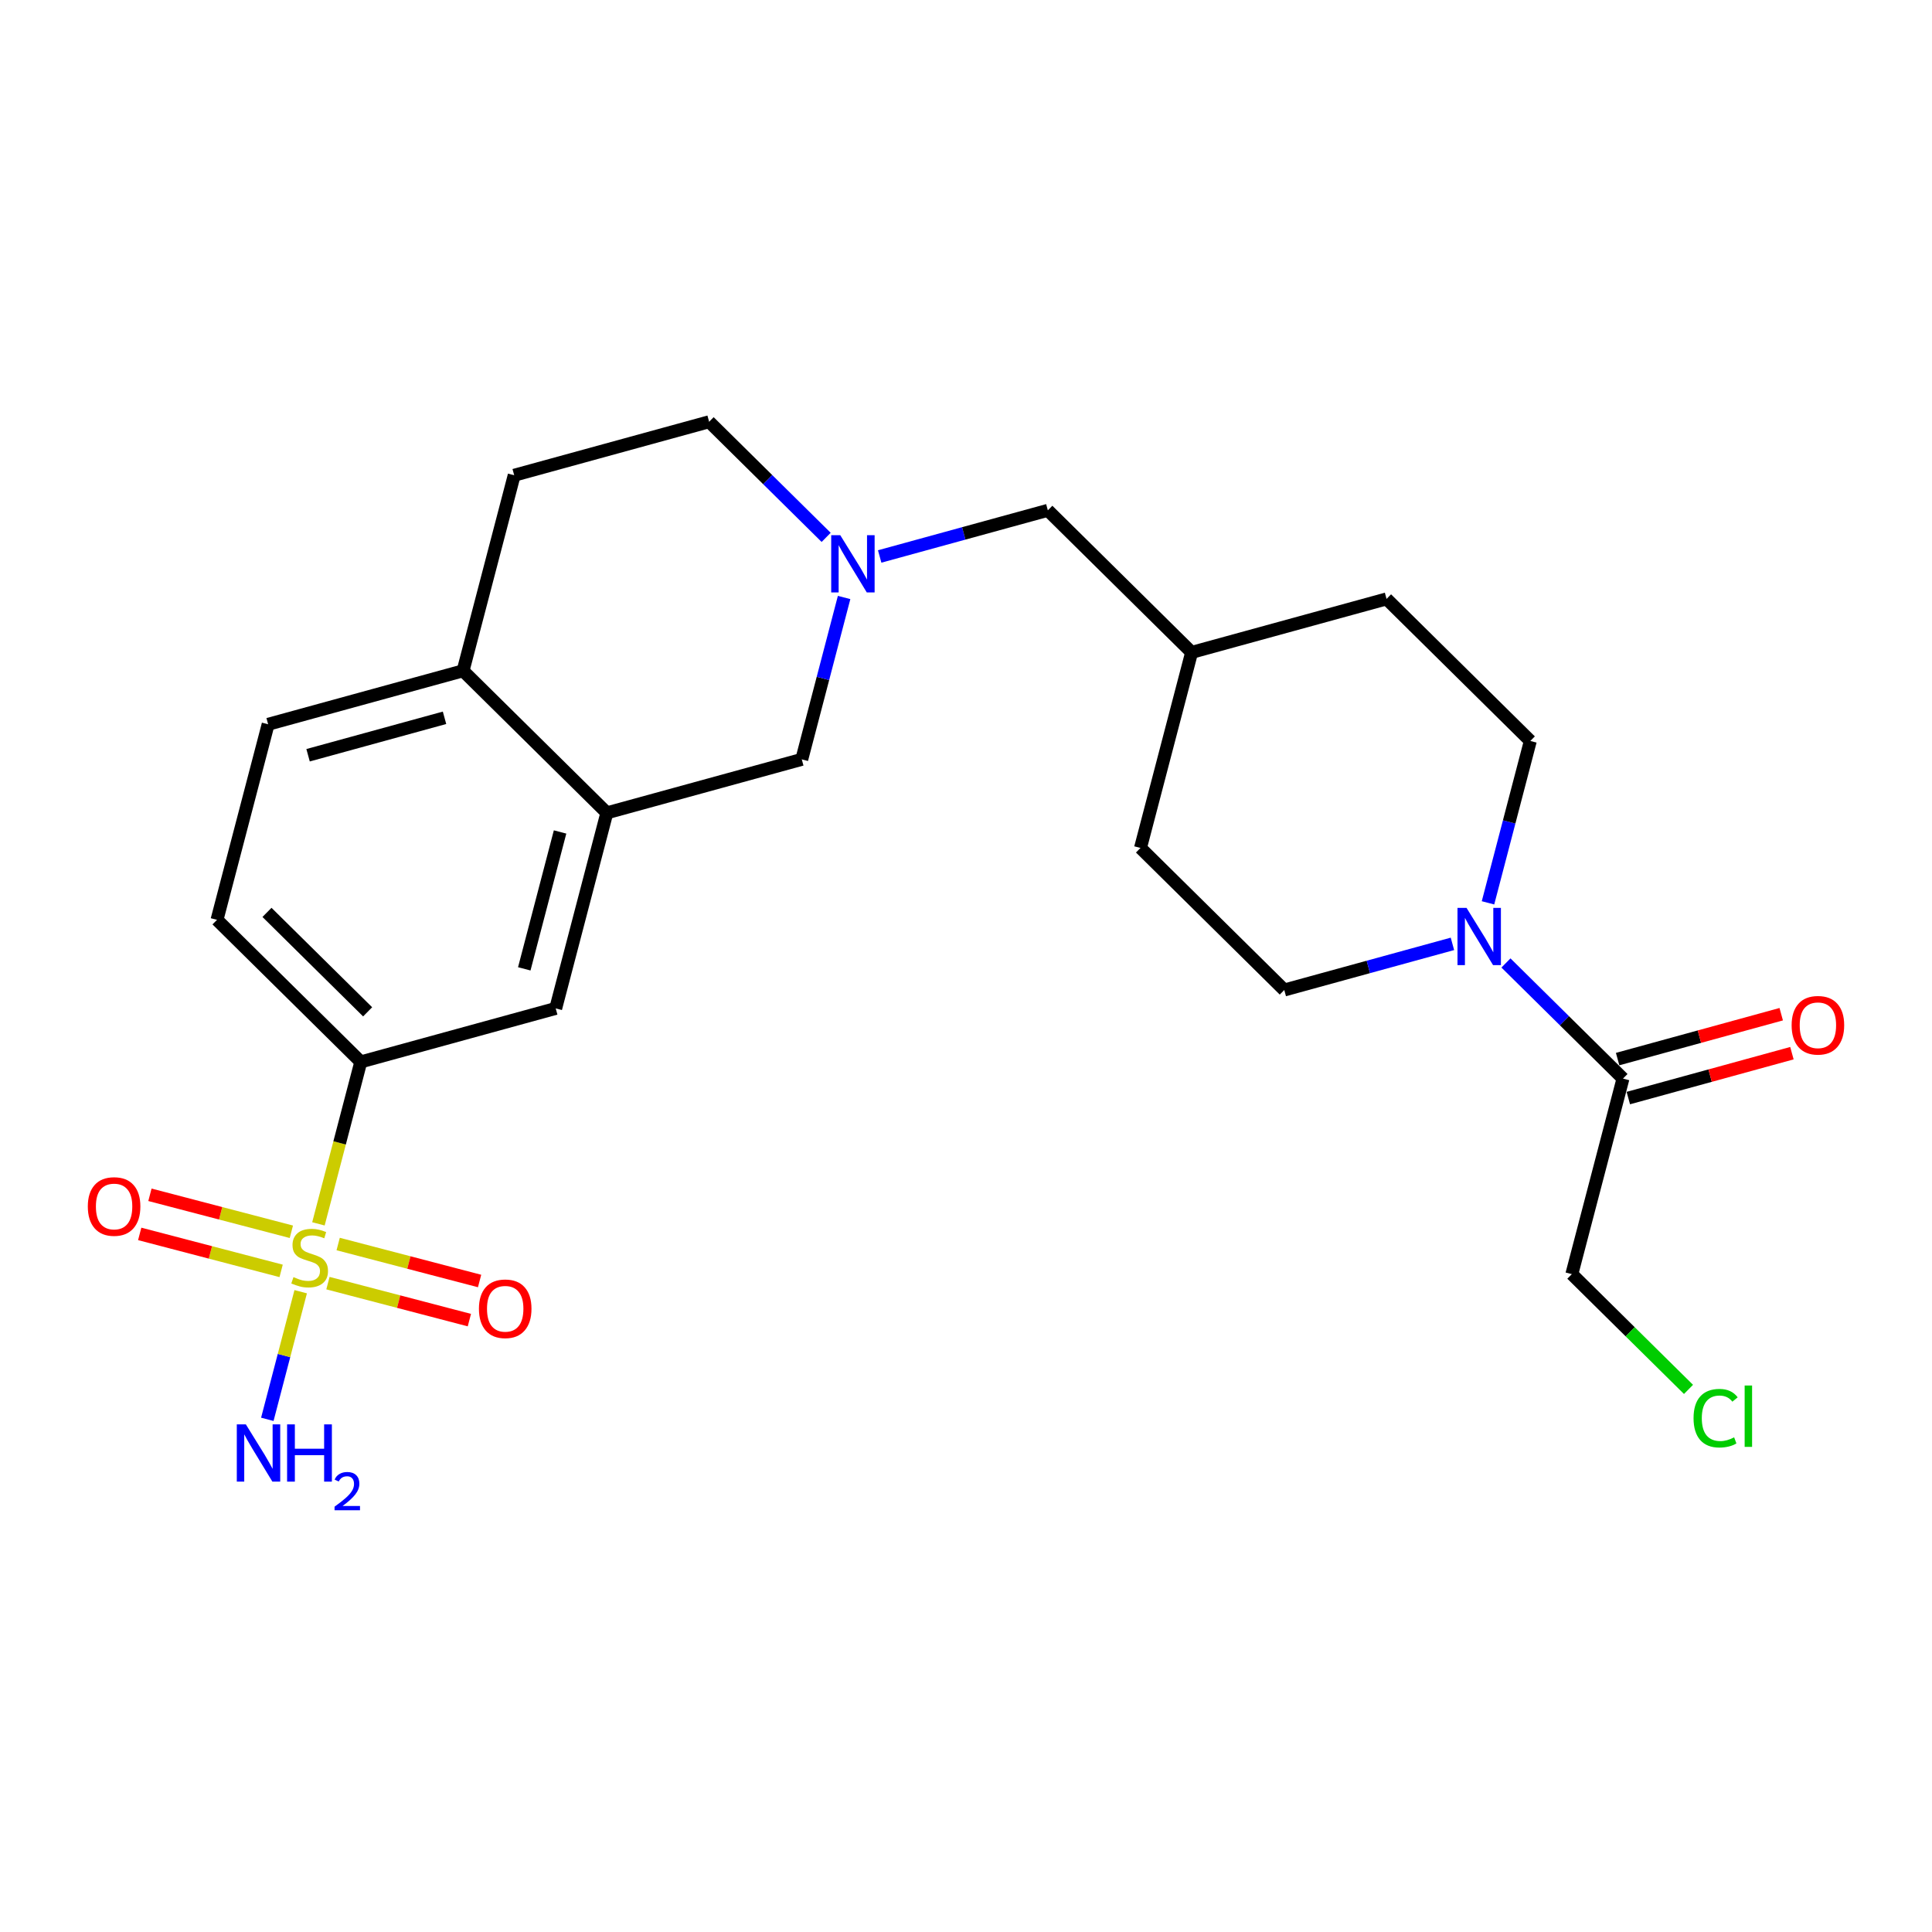 <?xml version='1.0' encoding='iso-8859-1'?>
<svg version='1.1' baseProfile='full'
              xmlns='http://www.w3.org/2000/svg'
                      xmlns:rdkit='http://www.rdkit.org/xml'
                      xmlns:xlink='http://www.w3.org/1999/xlink'
                  xml:space='preserve'
width='300px' height='300px' viewBox='0 0 300 300'>
<!-- END OF HEADER -->
<rect style='opacity:1.0;fill:#FFFFFF;stroke:none' width='300' height='300' x='0' y='0'> </rect>
<rect style='opacity:1.0;fill:#FFFFFF;stroke:none' width='300' height='300' x='0' y='0'> </rect>
<path class='bond-0 atom-0 atom-1' d='M 41.509,220.393 L 44.1,210.485' style='fill:none;fill-rule:evenodd;stroke:#0000FF;stroke-width:2.0px;stroke-linecap:butt;stroke-linejoin:miter;stroke-opacity:1' />
<path class='bond-0 atom-0 atom-1' d='M 44.1,210.485 L 46.691,200.577' style='fill:none;fill-rule:evenodd;stroke:#CCCC00;stroke-width:2.0px;stroke-linecap:butt;stroke-linejoin:miter;stroke-opacity:1' />
<path class='bond-1 atom-1 atom-2' d='M 45.242,191.27 L 34.262,188.399' style='fill:none;fill-rule:evenodd;stroke:#CCCC00;stroke-width:2.0px;stroke-linecap:butt;stroke-linejoin:miter;stroke-opacity:1' />
<path class='bond-1 atom-1 atom-2' d='M 34.262,188.399 L 23.282,185.527' style='fill:none;fill-rule:evenodd;stroke:#FF0000;stroke-width:2.0px;stroke-linecap:butt;stroke-linejoin:miter;stroke-opacity:1' />
<path class='bond-1 atom-1 atom-2' d='M 43.654,197.343 L 32.674,194.472' style='fill:none;fill-rule:evenodd;stroke:#CCCC00;stroke-width:2.0px;stroke-linecap:butt;stroke-linejoin:miter;stroke-opacity:1' />
<path class='bond-1 atom-1 atom-2' d='M 32.674,194.472 L 21.694,191.6' style='fill:none;fill-rule:evenodd;stroke:#FF0000;stroke-width:2.0px;stroke-linecap:butt;stroke-linejoin:miter;stroke-opacity:1' />
<path class='bond-2 atom-1 atom-3' d='M 50.923,199.244 L 61.903,202.115' style='fill:none;fill-rule:evenodd;stroke:#CCCC00;stroke-width:2.0px;stroke-linecap:butt;stroke-linejoin:miter;stroke-opacity:1' />
<path class='bond-2 atom-1 atom-3' d='M 61.903,202.115 L 72.883,204.987' style='fill:none;fill-rule:evenodd;stroke:#FF0000;stroke-width:2.0px;stroke-linecap:butt;stroke-linejoin:miter;stroke-opacity:1' />
<path class='bond-2 atom-1 atom-3' d='M 52.511,193.171 L 63.491,196.042' style='fill:none;fill-rule:evenodd;stroke:#CCCC00;stroke-width:2.0px;stroke-linecap:butt;stroke-linejoin:miter;stroke-opacity:1' />
<path class='bond-2 atom-1 atom-3' d='M 63.491,196.042 L 74.471,198.914' style='fill:none;fill-rule:evenodd;stroke:#FF0000;stroke-width:2.0px;stroke-linecap:butt;stroke-linejoin:miter;stroke-opacity:1' />
<path class='bond-3 atom-1 atom-4' d='M 49.446,190.04 L 52.735,177.466' style='fill:none;fill-rule:evenodd;stroke:#CCCC00;stroke-width:2.0px;stroke-linecap:butt;stroke-linejoin:miter;stroke-opacity:1' />
<path class='bond-3 atom-1 atom-4' d='M 52.735,177.466 L 56.023,164.891' style='fill:none;fill-rule:evenodd;stroke:#000000;stroke-width:2.0px;stroke-linecap:butt;stroke-linejoin:miter;stroke-opacity:1' />
<path class='bond-4 atom-4 atom-5' d='M 56.023,164.891 L 33.696,142.832' style='fill:none;fill-rule:evenodd;stroke:#000000;stroke-width:2.0px;stroke-linecap:butt;stroke-linejoin:miter;stroke-opacity:1' />
<path class='bond-4 atom-4 atom-5' d='M 57.086,157.117 L 41.457,141.675' style='fill:none;fill-rule:evenodd;stroke:#000000;stroke-width:2.0px;stroke-linecap:butt;stroke-linejoin:miter;stroke-opacity:1' />
<path class='bond-24 atom-9 atom-4' d='M 86.291,156.586 L 56.023,164.891' style='fill:none;fill-rule:evenodd;stroke:#000000;stroke-width:2.0px;stroke-linecap:butt;stroke-linejoin:miter;stroke-opacity:1' />
<path class='bond-5 atom-5 atom-6' d='M 33.696,142.832 L 41.637,112.466' style='fill:none;fill-rule:evenodd;stroke:#000000;stroke-width:2.0px;stroke-linecap:butt;stroke-linejoin:miter;stroke-opacity:1' />
<path class='bond-6 atom-6 atom-7' d='M 41.637,112.466 L 71.905,104.16' style='fill:none;fill-rule:evenodd;stroke:#000000;stroke-width:2.0px;stroke-linecap:butt;stroke-linejoin:miter;stroke-opacity:1' />
<path class='bond-6 atom-6 atom-7' d='M 47.838,117.274 L 69.026,111.46' style='fill:none;fill-rule:evenodd;stroke:#000000;stroke-width:2.0px;stroke-linecap:butt;stroke-linejoin:miter;stroke-opacity:1' />
<path class='bond-7 atom-7 atom-8' d='M 71.905,104.16 L 94.231,126.22' style='fill:none;fill-rule:evenodd;stroke:#000000;stroke-width:2.0px;stroke-linecap:butt;stroke-linejoin:miter;stroke-opacity:1' />
<path class='bond-26 atom-24 atom-7' d='M 79.845,73.795 L 71.905,104.16' style='fill:none;fill-rule:evenodd;stroke:#000000;stroke-width:2.0px;stroke-linecap:butt;stroke-linejoin:miter;stroke-opacity:1' />
<path class='bond-8 atom-8 atom-9' d='M 94.231,126.22 L 86.291,156.586' style='fill:none;fill-rule:evenodd;stroke:#000000;stroke-width:2.0px;stroke-linecap:butt;stroke-linejoin:miter;stroke-opacity:1' />
<path class='bond-8 atom-8 atom-9' d='M 86.967,129.187 L 81.409,150.443' style='fill:none;fill-rule:evenodd;stroke:#000000;stroke-width:2.0px;stroke-linecap:butt;stroke-linejoin:miter;stroke-opacity:1' />
<path class='bond-9 atom-8 atom-10' d='M 94.231,126.22 L 124.499,117.914' style='fill:none;fill-rule:evenodd;stroke:#000000;stroke-width:2.0px;stroke-linecap:butt;stroke-linejoin:miter;stroke-opacity:1' />
<path class='bond-10 atom-10 atom-11' d='M 124.499,117.914 L 127.786,105.346' style='fill:none;fill-rule:evenodd;stroke:#000000;stroke-width:2.0px;stroke-linecap:butt;stroke-linejoin:miter;stroke-opacity:1' />
<path class='bond-10 atom-10 atom-11' d='M 127.786,105.346 L 131.073,92.778' style='fill:none;fill-rule:evenodd;stroke:#0000FF;stroke-width:2.0px;stroke-linecap:butt;stroke-linejoin:miter;stroke-opacity:1' />
<path class='bond-11 atom-11 atom-12' d='M 136.596,86.408 L 149.652,82.825' style='fill:none;fill-rule:evenodd;stroke:#0000FF;stroke-width:2.0px;stroke-linecap:butt;stroke-linejoin:miter;stroke-opacity:1' />
<path class='bond-11 atom-11 atom-12' d='M 149.652,82.825 L 162.708,79.243' style='fill:none;fill-rule:evenodd;stroke:#000000;stroke-width:2.0px;stroke-linecap:butt;stroke-linejoin:miter;stroke-opacity:1' />
<path class='bond-22 atom-11 atom-23' d='M 128.284,83.443 L 119.199,74.466' style='fill:none;fill-rule:evenodd;stroke:#0000FF;stroke-width:2.0px;stroke-linecap:butt;stroke-linejoin:miter;stroke-opacity:1' />
<path class='bond-22 atom-11 atom-23' d='M 119.199,74.466 L 110.113,65.489' style='fill:none;fill-rule:evenodd;stroke:#000000;stroke-width:2.0px;stroke-linecap:butt;stroke-linejoin:miter;stroke-opacity:1' />
<path class='bond-12 atom-12 atom-13' d='M 162.708,79.243 L 185.035,101.302' style='fill:none;fill-rule:evenodd;stroke:#000000;stroke-width:2.0px;stroke-linecap:butt;stroke-linejoin:miter;stroke-opacity:1' />
<path class='bond-13 atom-13 atom-14' d='M 185.035,101.302 L 177.094,131.668' style='fill:none;fill-rule:evenodd;stroke:#000000;stroke-width:2.0px;stroke-linecap:butt;stroke-linejoin:miter;stroke-opacity:1' />
<path class='bond-25 atom-22 atom-13' d='M 215.303,92.996 L 185.035,101.302' style='fill:none;fill-rule:evenodd;stroke:#000000;stroke-width:2.0px;stroke-linecap:butt;stroke-linejoin:miter;stroke-opacity:1' />
<path class='bond-14 atom-14 atom-15' d='M 177.094,131.668 L 199.421,153.728' style='fill:none;fill-rule:evenodd;stroke:#000000;stroke-width:2.0px;stroke-linecap:butt;stroke-linejoin:miter;stroke-opacity:1' />
<path class='bond-15 atom-15 atom-16' d='M 199.421,153.728 L 212.477,150.145' style='fill:none;fill-rule:evenodd;stroke:#000000;stroke-width:2.0px;stroke-linecap:butt;stroke-linejoin:miter;stroke-opacity:1' />
<path class='bond-15 atom-15 atom-16' d='M 212.477,150.145 L 225.533,146.562' style='fill:none;fill-rule:evenodd;stroke:#0000FF;stroke-width:2.0px;stroke-linecap:butt;stroke-linejoin:miter;stroke-opacity:1' />
<path class='bond-16 atom-16 atom-17' d='M 233.844,149.528 L 242.93,158.505' style='fill:none;fill-rule:evenodd;stroke:#0000FF;stroke-width:2.0px;stroke-linecap:butt;stroke-linejoin:miter;stroke-opacity:1' />
<path class='bond-16 atom-16 atom-17' d='M 242.93,158.505 L 252.016,167.482' style='fill:none;fill-rule:evenodd;stroke:#000000;stroke-width:2.0px;stroke-linecap:butt;stroke-linejoin:miter;stroke-opacity:1' />
<path class='bond-20 atom-16 atom-21' d='M 231.056,140.193 L 234.343,127.625' style='fill:none;fill-rule:evenodd;stroke:#0000FF;stroke-width:2.0px;stroke-linecap:butt;stroke-linejoin:miter;stroke-opacity:1' />
<path class='bond-20 atom-16 atom-21' d='M 234.343,127.625 L 237.629,115.056' style='fill:none;fill-rule:evenodd;stroke:#000000;stroke-width:2.0px;stroke-linecap:butt;stroke-linejoin:miter;stroke-opacity:1' />
<path class='bond-17 atom-17 atom-18' d='M 252.846,170.508 L 265.548,167.023' style='fill:none;fill-rule:evenodd;stroke:#000000;stroke-width:2.0px;stroke-linecap:butt;stroke-linejoin:miter;stroke-opacity:1' />
<path class='bond-17 atom-17 atom-18' d='M 265.548,167.023 L 278.249,163.537' style='fill:none;fill-rule:evenodd;stroke:#FF0000;stroke-width:2.0px;stroke-linecap:butt;stroke-linejoin:miter;stroke-opacity:1' />
<path class='bond-17 atom-17 atom-18' d='M 251.185,164.455 L 263.886,160.969' style='fill:none;fill-rule:evenodd;stroke:#000000;stroke-width:2.0px;stroke-linecap:butt;stroke-linejoin:miter;stroke-opacity:1' />
<path class='bond-17 atom-17 atom-18' d='M 263.886,160.969 L 276.588,157.484' style='fill:none;fill-rule:evenodd;stroke:#FF0000;stroke-width:2.0px;stroke-linecap:butt;stroke-linejoin:miter;stroke-opacity:1' />
<path class='bond-18 atom-17 atom-19' d='M 252.016,167.482 L 244.075,197.847' style='fill:none;fill-rule:evenodd;stroke:#000000;stroke-width:2.0px;stroke-linecap:butt;stroke-linejoin:miter;stroke-opacity:1' />
<path class='bond-19 atom-19 atom-20' d='M 244.075,197.847 L 253.132,206.796' style='fill:none;fill-rule:evenodd;stroke:#000000;stroke-width:2.0px;stroke-linecap:butt;stroke-linejoin:miter;stroke-opacity:1' />
<path class='bond-19 atom-19 atom-20' d='M 253.132,206.796 L 262.19,215.745' style='fill:none;fill-rule:evenodd;stroke:#00CC00;stroke-width:2.0px;stroke-linecap:butt;stroke-linejoin:miter;stroke-opacity:1' />
<path class='bond-21 atom-21 atom-22' d='M 237.629,115.056 L 215.303,92.996' style='fill:none;fill-rule:evenodd;stroke:#000000;stroke-width:2.0px;stroke-linecap:butt;stroke-linejoin:miter;stroke-opacity:1' />
<path class='bond-23 atom-23 atom-24' d='M 110.113,65.489 L 79.845,73.795' style='fill:none;fill-rule:evenodd;stroke:#000000;stroke-width:2.0px;stroke-linecap:butt;stroke-linejoin:miter;stroke-opacity:1' />
<path  class='atom-0' d='M 38.177 221.178
L 41.089 225.886
Q 41.378 226.351, 41.843 227.192
Q 42.307 228.033, 42.332 228.083
L 42.332 221.178
L 43.512 221.178
L 43.512 230.067
L 42.294 230.067
L 39.168 224.919
Q 38.804 224.317, 38.415 223.626
Q 38.038 222.936, 37.925 222.722
L 37.925 230.067
L 36.77 230.067
L 36.77 221.178
L 38.177 221.178
' fill='#0000FF'/>
<path  class='atom-0' d='M 44.58 221.178
L 45.785 221.178
L 45.785 224.957
L 50.33 224.957
L 50.33 221.178
L 51.535 221.178
L 51.535 230.067
L 50.33 230.067
L 50.33 225.961
L 45.785 225.961
L 45.785 230.067
L 44.58 230.067
L 44.58 221.178
' fill='#0000FF'/>
<path  class='atom-0' d='M 51.966 229.755
Q 52.181 229.2, 52.695 228.893
Q 53.209 228.578, 53.921 228.578
Q 54.808 228.578, 55.305 229.059
Q 55.802 229.54, 55.802 230.393
Q 55.802 231.263, 55.156 232.075
Q 54.518 232.887, 53.192 233.848
L 55.901 233.848
L 55.901 234.511
L 51.949 234.511
L 51.949 233.956
Q 53.043 233.177, 53.689 232.597
Q 54.344 232.017, 54.659 231.495
Q 54.974 230.973, 54.974 230.434
Q 54.974 229.871, 54.692 229.556
Q 54.41 229.241, 53.921 229.241
Q 53.449 229.241, 53.134 229.432
Q 52.819 229.622, 52.595 230.045
L 51.966 229.755
' fill='#0000FF'/>
<path  class='atom-1' d='M 45.571 198.308
Q 45.672 198.345, 46.086 198.521
Q 46.5 198.697, 46.952 198.81
Q 47.417 198.91, 47.869 198.91
Q 48.71 198.91, 49.2 198.509
Q 49.689 198.094, 49.689 197.379
Q 49.689 196.889, 49.438 196.588
Q 49.2 196.286, 48.823 196.123
Q 48.446 195.96, 47.819 195.772
Q 47.028 195.533, 46.55 195.307
Q 46.086 195.081, 45.747 194.604
Q 45.421 194.127, 45.421 193.323
Q 45.421 192.206, 46.174 191.516
Q 46.94 190.825, 48.446 190.825
Q 49.476 190.825, 50.643 191.315
L 50.355 192.281
Q 49.287 191.842, 48.484 191.842
Q 47.618 191.842, 47.141 192.206
Q 46.663 192.558, 46.676 193.173
Q 46.676 193.65, 46.915 193.939
Q 47.166 194.227, 47.517 194.391
Q 47.881 194.554, 48.484 194.742
Q 49.287 194.993, 49.764 195.244
Q 50.242 195.495, 50.581 196.01
Q 50.932 196.512, 50.932 197.379
Q 50.932 198.609, 50.103 199.274
Q 49.287 199.927, 47.919 199.927
Q 47.128 199.927, 46.525 199.751
Q 45.935 199.588, 45.232 199.3
L 45.571 198.308
' fill='#CCCC00'/>
<path  class='atom-2' d='M 13.636 187.341
Q 13.636 185.207, 14.691 184.014
Q 15.745 182.822, 17.717 182.822
Q 19.688 182.822, 20.742 184.014
Q 21.797 185.207, 21.797 187.341
Q 21.797 189.501, 20.73 190.731
Q 19.663 191.949, 17.717 191.949
Q 15.758 191.949, 14.691 190.731
Q 13.636 189.513, 13.636 187.341
M 17.717 190.944
Q 19.073 190.944, 19.801 190.04
Q 20.541 189.124, 20.541 187.341
Q 20.541 185.596, 19.801 184.717
Q 19.073 183.826, 17.717 183.826
Q 16.361 183.826, 15.62 184.705
Q 14.892 185.584, 14.892 187.341
Q 14.892 189.137, 15.62 190.04
Q 16.361 190.944, 17.717 190.944
' fill='#FF0000'/>
<path  class='atom-3' d='M 74.368 203.223
Q 74.368 201.089, 75.422 199.896
Q 76.477 198.703, 78.448 198.703
Q 80.419 198.703, 81.473 199.896
Q 82.528 201.089, 82.528 203.223
Q 82.528 205.382, 81.461 206.613
Q 80.394 207.83, 78.448 207.83
Q 76.489 207.83, 75.422 206.613
Q 74.368 205.395, 74.368 203.223
M 78.448 206.826
Q 79.804 206.826, 80.532 205.922
Q 81.273 205.006, 81.273 203.223
Q 81.273 201.478, 80.532 200.599
Q 79.804 199.708, 78.448 199.708
Q 77.092 199.708, 76.351 200.586
Q 75.623 201.465, 75.623 203.223
Q 75.623 205.018, 76.351 205.922
Q 77.092 206.826, 78.448 206.826
' fill='#FF0000'/>
<path  class='atom-11' d='M 130.475 83.104
L 133.388 87.812
Q 133.677 88.277, 134.141 89.118
Q 134.606 89.959, 134.631 90.009
L 134.631 83.104
L 135.811 83.104
L 135.811 91.993
L 134.593 91.993
L 131.467 86.846
Q 131.103 86.243, 130.714 85.552
Q 130.337 84.862, 130.224 84.648
L 130.224 91.993
L 129.069 91.993
L 129.069 83.104
L 130.475 83.104
' fill='#0000FF'/>
<path  class='atom-16' d='M 227.724 140.977
L 230.637 145.685
Q 230.925 146.15, 231.39 146.991
Q 231.854 147.832, 231.879 147.883
L 231.879 140.977
L 233.06 140.977
L 233.06 149.866
L 231.842 149.866
L 228.716 144.719
Q 228.352 144.116, 227.962 143.426
Q 227.586 142.735, 227.473 142.522
L 227.473 149.866
L 226.318 149.866
L 226.318 140.977
L 227.724 140.977
' fill='#0000FF'/>
<path  class='atom-18' d='M 278.203 159.201
Q 278.203 157.066, 279.258 155.874
Q 280.312 154.681, 282.283 154.681
Q 284.254 154.681, 285.309 155.874
Q 286.364 157.066, 286.364 159.201
Q 286.364 161.36, 285.296 162.591
Q 284.229 163.808, 282.283 163.808
Q 280.325 163.808, 279.258 162.591
Q 278.203 161.373, 278.203 159.201
M 282.283 162.804
Q 283.639 162.804, 284.367 161.9
Q 285.108 160.984, 285.108 159.201
Q 285.108 157.456, 284.367 156.577
Q 283.639 155.685, 282.283 155.685
Q 280.927 155.685, 280.187 156.564
Q 279.459 157.443, 279.459 159.201
Q 279.459 160.996, 280.187 161.9
Q 280.927 162.804, 282.283 162.804
' fill='#FF0000'/>
<path  class='atom-20' d='M 262.974 220.214
Q 262.974 218.005, 264.004 216.85
Q 265.046 215.682, 267.017 215.682
Q 268.85 215.682, 269.829 216.975
L 269.001 217.653
Q 268.285 216.712, 267.017 216.712
Q 265.674 216.712, 264.958 217.616
Q 264.255 218.507, 264.255 220.214
Q 264.255 221.972, 264.983 222.876
Q 265.724 223.78, 267.155 223.78
Q 268.134 223.78, 269.277 223.19
L 269.628 224.131
Q 269.164 224.433, 268.461 224.609
Q 267.758 224.784, 266.979 224.784
Q 265.046 224.784, 264.004 223.604
Q 262.974 222.424, 262.974 220.214
' fill='#00CC00'/>
<path  class='atom-20' d='M 270.909 215.142
L 272.064 215.142
L 272.064 224.671
L 270.909 224.671
L 270.909 215.142
' fill='#00CC00'/>
</svg>
